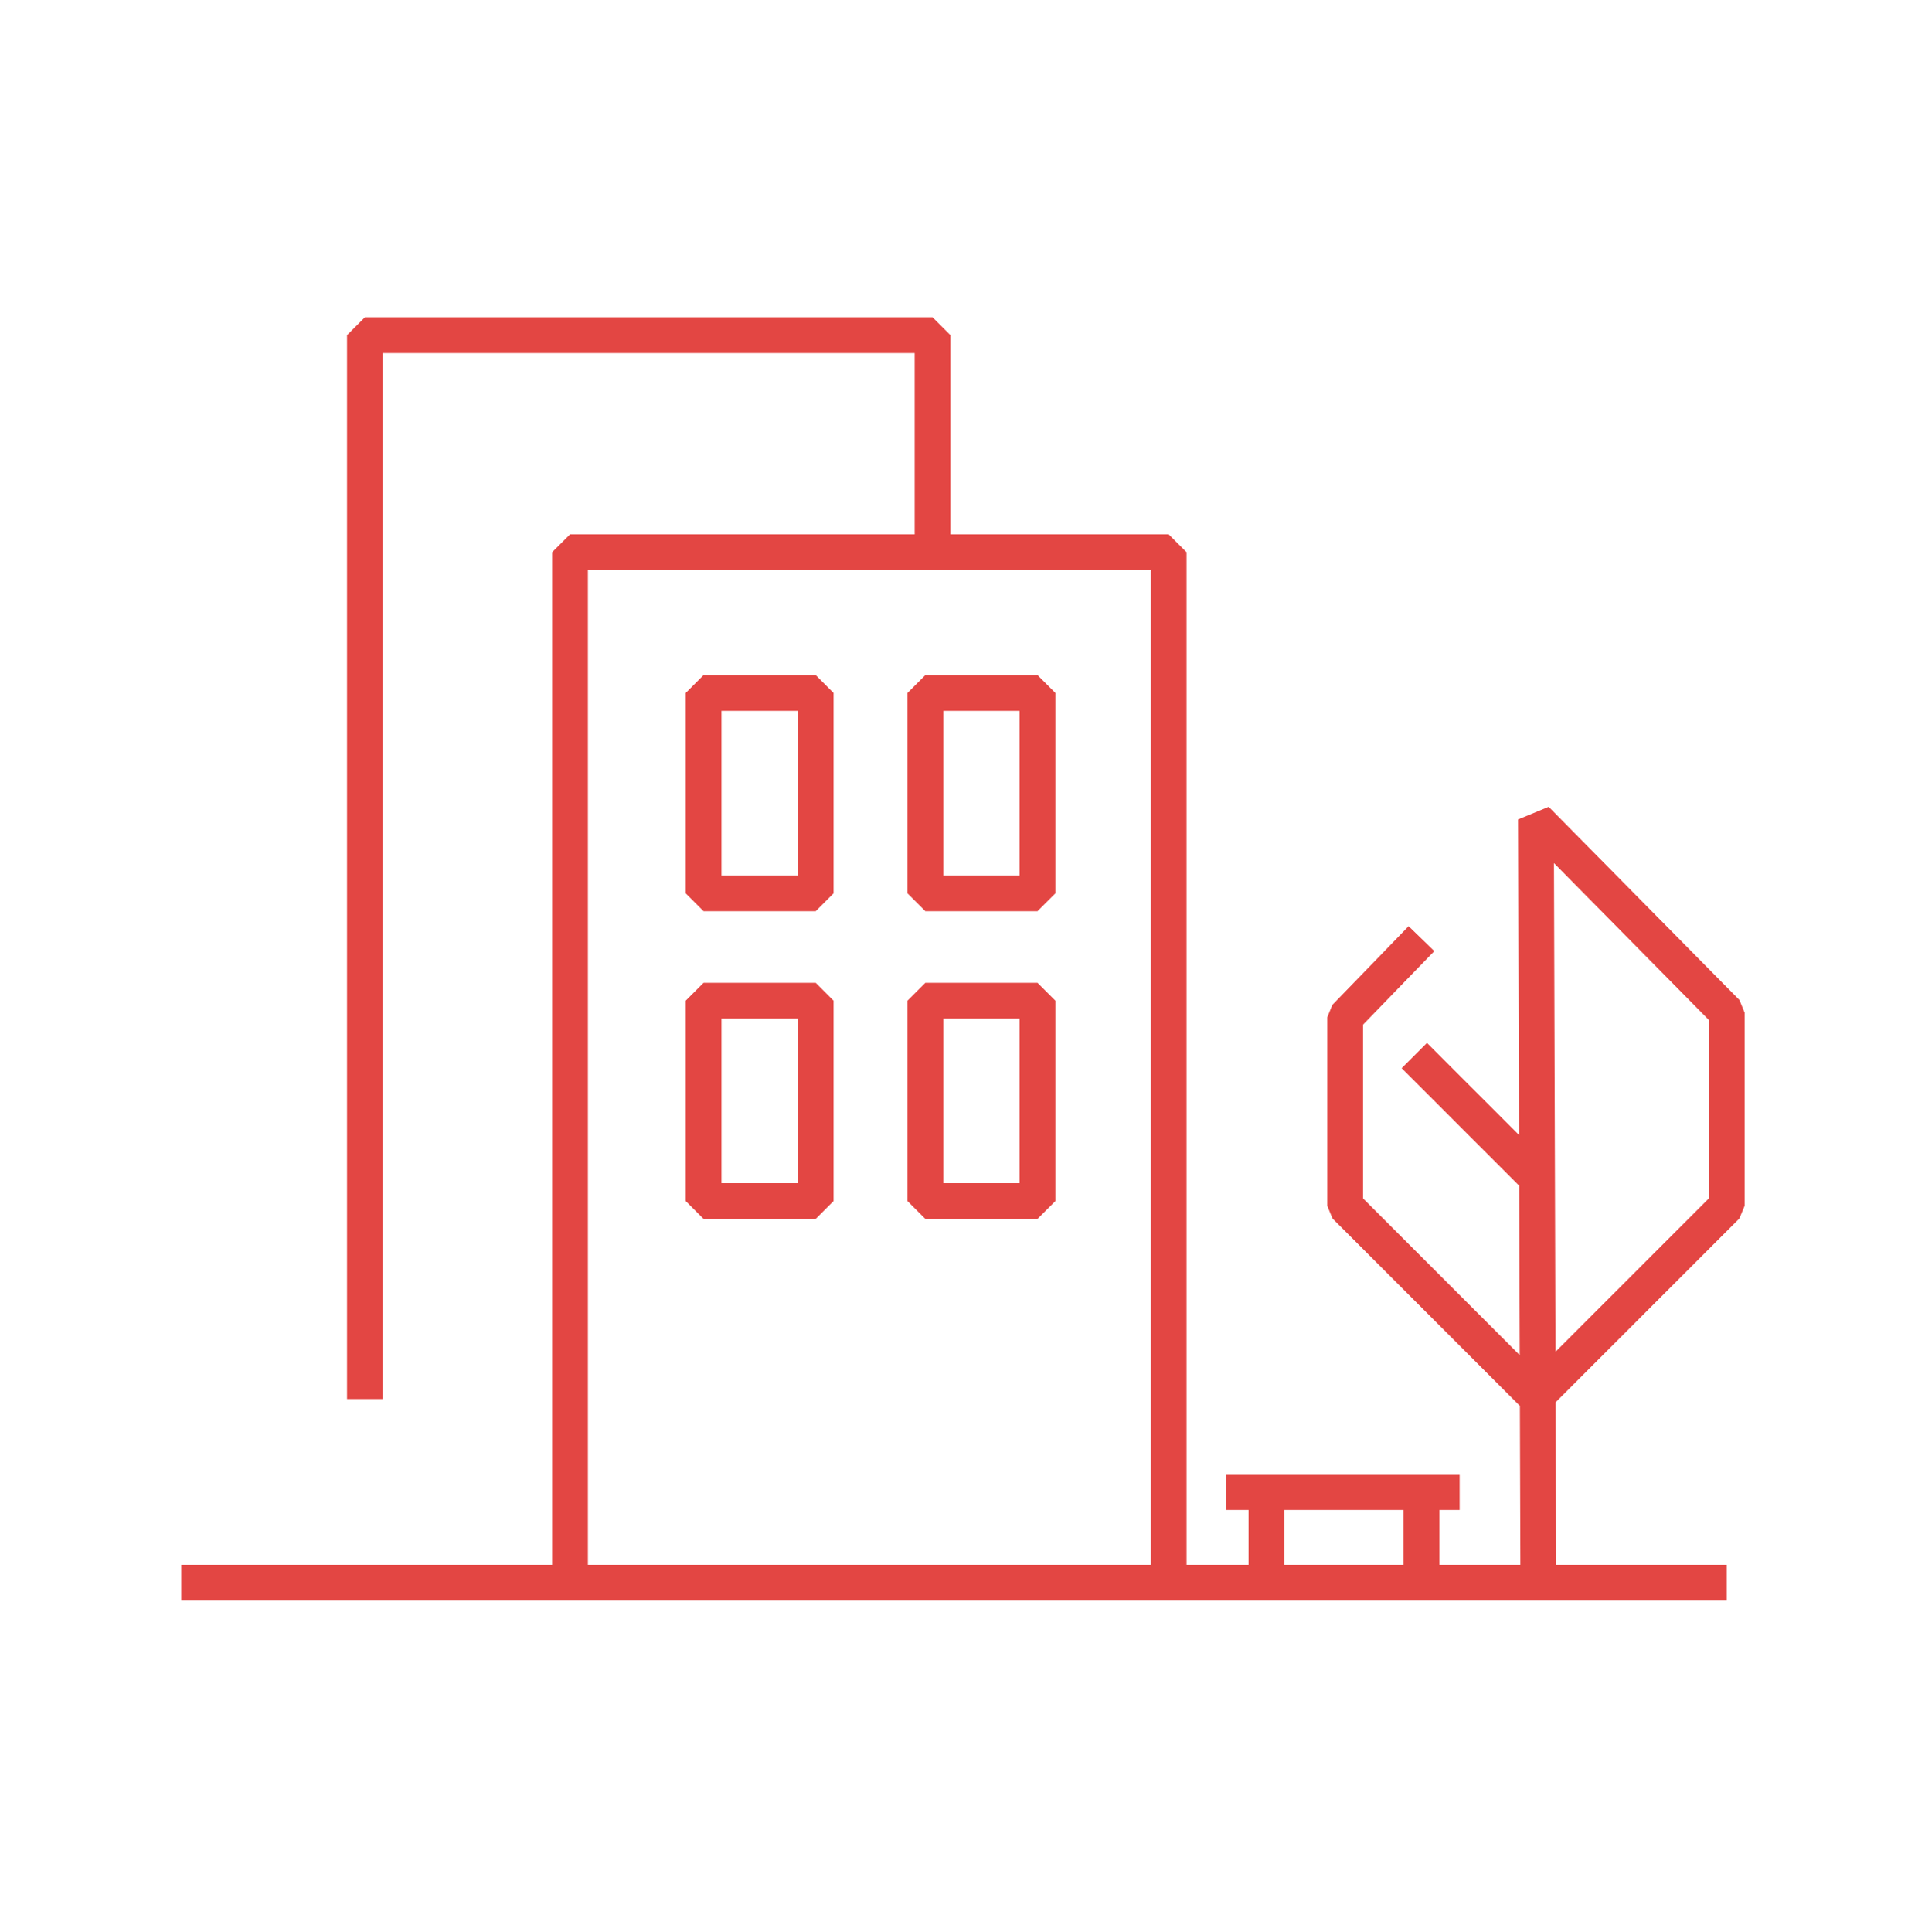<svg width="80" height="81" viewBox="0 0 80 81" fill="none" xmlns="http://www.w3.org/2000/svg">
<path d="M64.5 66.55L64.4 34.35L72.4 42.45V50.55L64.4 58.55L56.4 50.55V42.65L59.6 39.35M59.3 44.25L64.6 49.55M15.3 58.65V14.05H39.1V23.05M72.4 66.35H7.6M23.9 66.35V23.15H49V66.35M51.4 62.55H61.2M53.1 63.15V66.35M59.6 63.15V66.35M29.5 29.05H34.2V37.45H29.5V29.05ZM38.8 29.05H43.5V37.45H38.8V29.05ZM29.5 41.95H34.2V50.35H29.5V41.95ZM38.8 41.95H43.5V50.35H38.8V41.95Z" stroke="#E34643" stroke-width="1.5" stroke-miterlimit="10" stroke-linejoin="bevel"/>
</svg>
